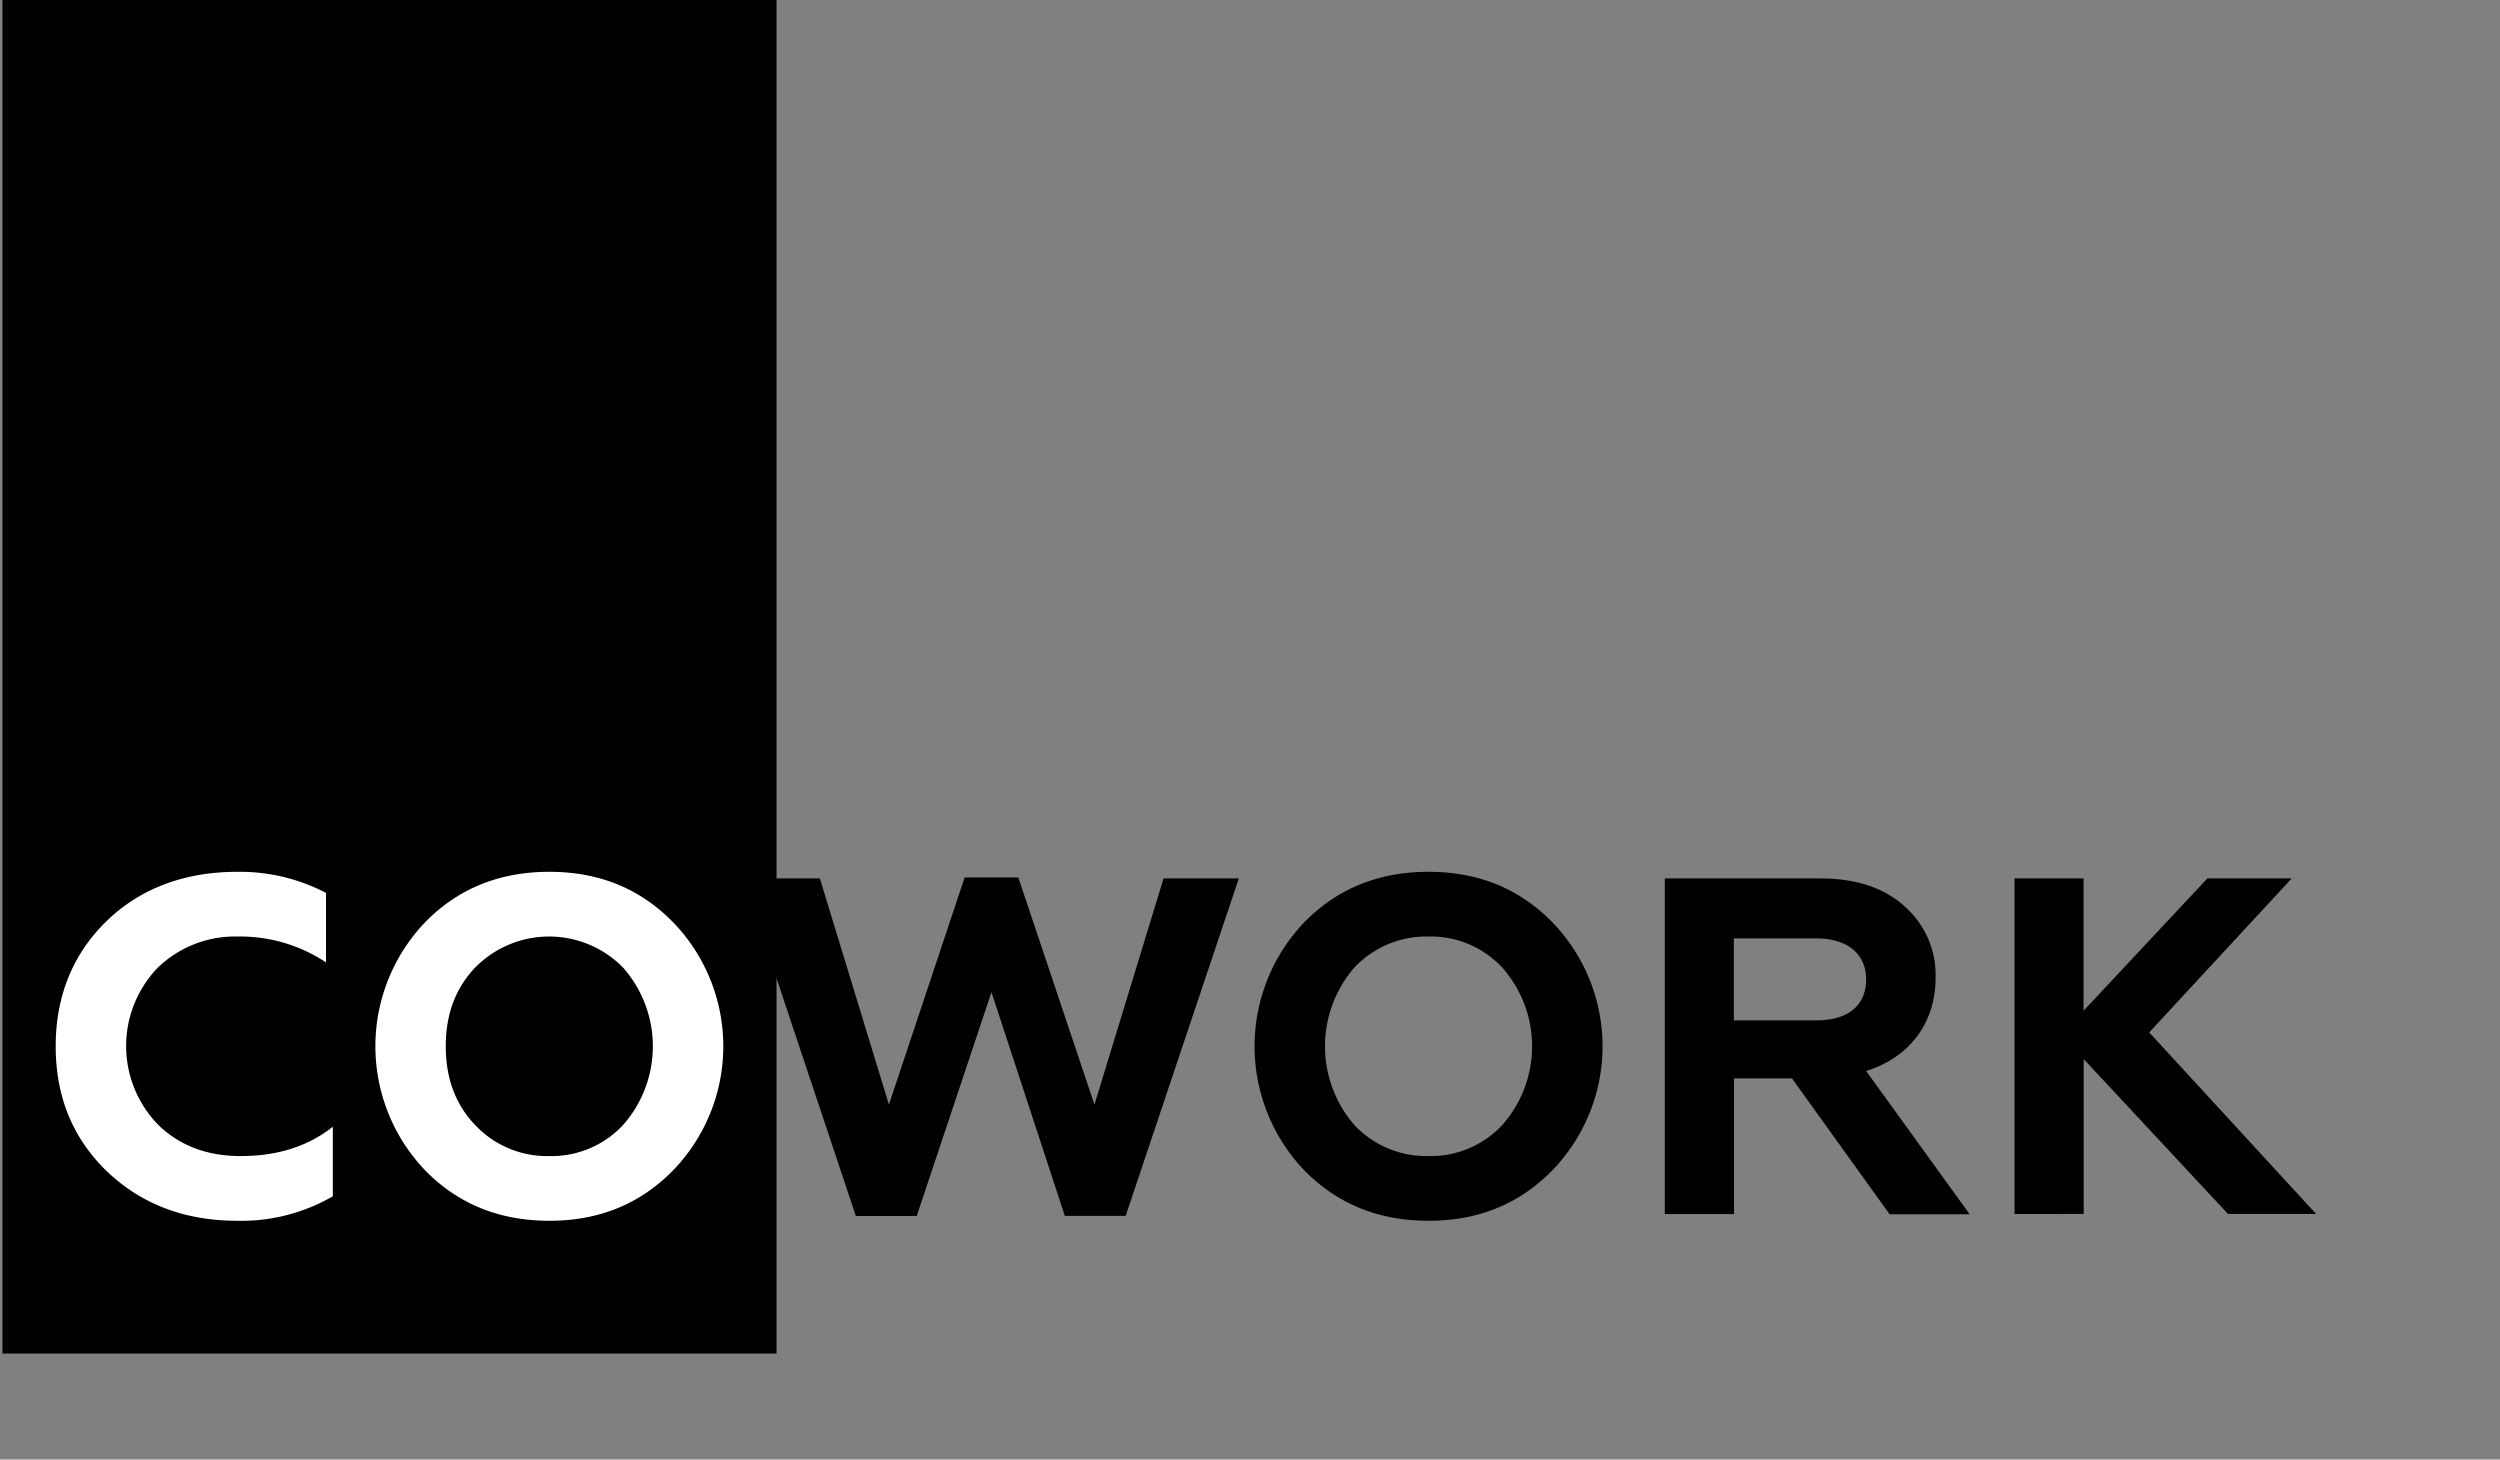 <?xml version="1.0" encoding="UTF-8"?> <svg xmlns="http://www.w3.org/2000/svg" id="Слой_1" data-name="Слой 1" viewBox="0 0 426.9 249.24"><rect x="0" y="0" width="426.9" height="249.24" fill="#808080" stroke="none"/> <defs> <style>.cls-1{fill:#fff;}</style> </defs> <rect x="0.42" y="-1.18" width="132.18" height="232.31"></rect> <path class="cls-1" d="M18.35,200.11c-5.89-5.65-8.84-12.77-8.84-21.45s3-15.87,8.76-21.44,13.34-8.35,22.26-8.35a31.85,31.85,0,0,1,15.14,3.6v11.87a26.51,26.51,0,0,0-15.06-4.42,19,19,0,0,0-13.67,5.32,19.27,19.27,0,0,0,.17,26.93c3.68,3.52,8.34,5.24,14,5.24,6.22,0,11.46-1.64,15.72-5v11.87a31.17,31.17,0,0,1-16.29,4.18C31.61,208.46,24.24,205.67,18.35,200.11Z"></path> <path class="cls-1" d="M72.53,157.55c5.64-5.81,12.76-8.68,21.27-8.68s15.55,2.87,21.2,8.68a30.45,30.45,0,0,1,0,42.23c-5.65,5.81-12.68,8.68-21.2,8.68s-15.63-2.87-21.27-8.68a30.66,30.66,0,0,1,0-42.23ZM93.8,197.41a16.69,16.69,0,0,0,12.61-5.32,20.31,20.31,0,0,0,0-26.85,17.69,17.69,0,0,0-25.29,0c-3.36,3.52-5,8-5,13.42s1.63,9.91,5,13.43A16.85,16.85,0,0,0,93.8,197.41Z"></path> <path d="M146.14,207.64,126.91,150H140l11.79,38.63,12.93-38.79h9.17l13,38.79L198.69,150h12.85l-19.32,57.62H181.83L169.3,169.42l-12.76,38.22Z"></path> <path d="M222.66,157.55c5.65-5.81,12.77-8.68,21.28-8.68s15.55,2.87,21.2,8.68a30.45,30.45,0,0,1,0,42.23c-5.65,5.81-12.69,8.68-21.2,8.68s-15.63-2.87-21.28-8.68a30.66,30.66,0,0,1,0-42.23Zm21.28,39.86a16.67,16.67,0,0,0,12.6-5.32,20.28,20.28,0,0,0,0-26.85,16.67,16.67,0,0,0-12.6-5.32,16.88,16.88,0,0,0-12.69,5.32,20.55,20.55,0,0,0,0,26.85A16.88,16.88,0,0,0,243.94,197.41Z"></path> <path d="M284.28,207.31V150H310.8c6.06,0,10.89,1.55,14.4,4.75A15.56,15.56,0,0,1,330.52,167c0,7.61-4.42,13.59-11.86,15.88l17.68,24.47H322.67L306,184.15h-9.9v23.16Zm11.79-33.07h14.08c5.31,0,8.51-2.45,8.51-7,0-4.34-3.2-7-8.51-7H296.07Z"></path> <path d="M344,207.31V150h11.79v22.59L376.93,150h14.4L367,176.29l28.49,31H380.45l-24.64-26.44v26.44Z"></path> </svg> 